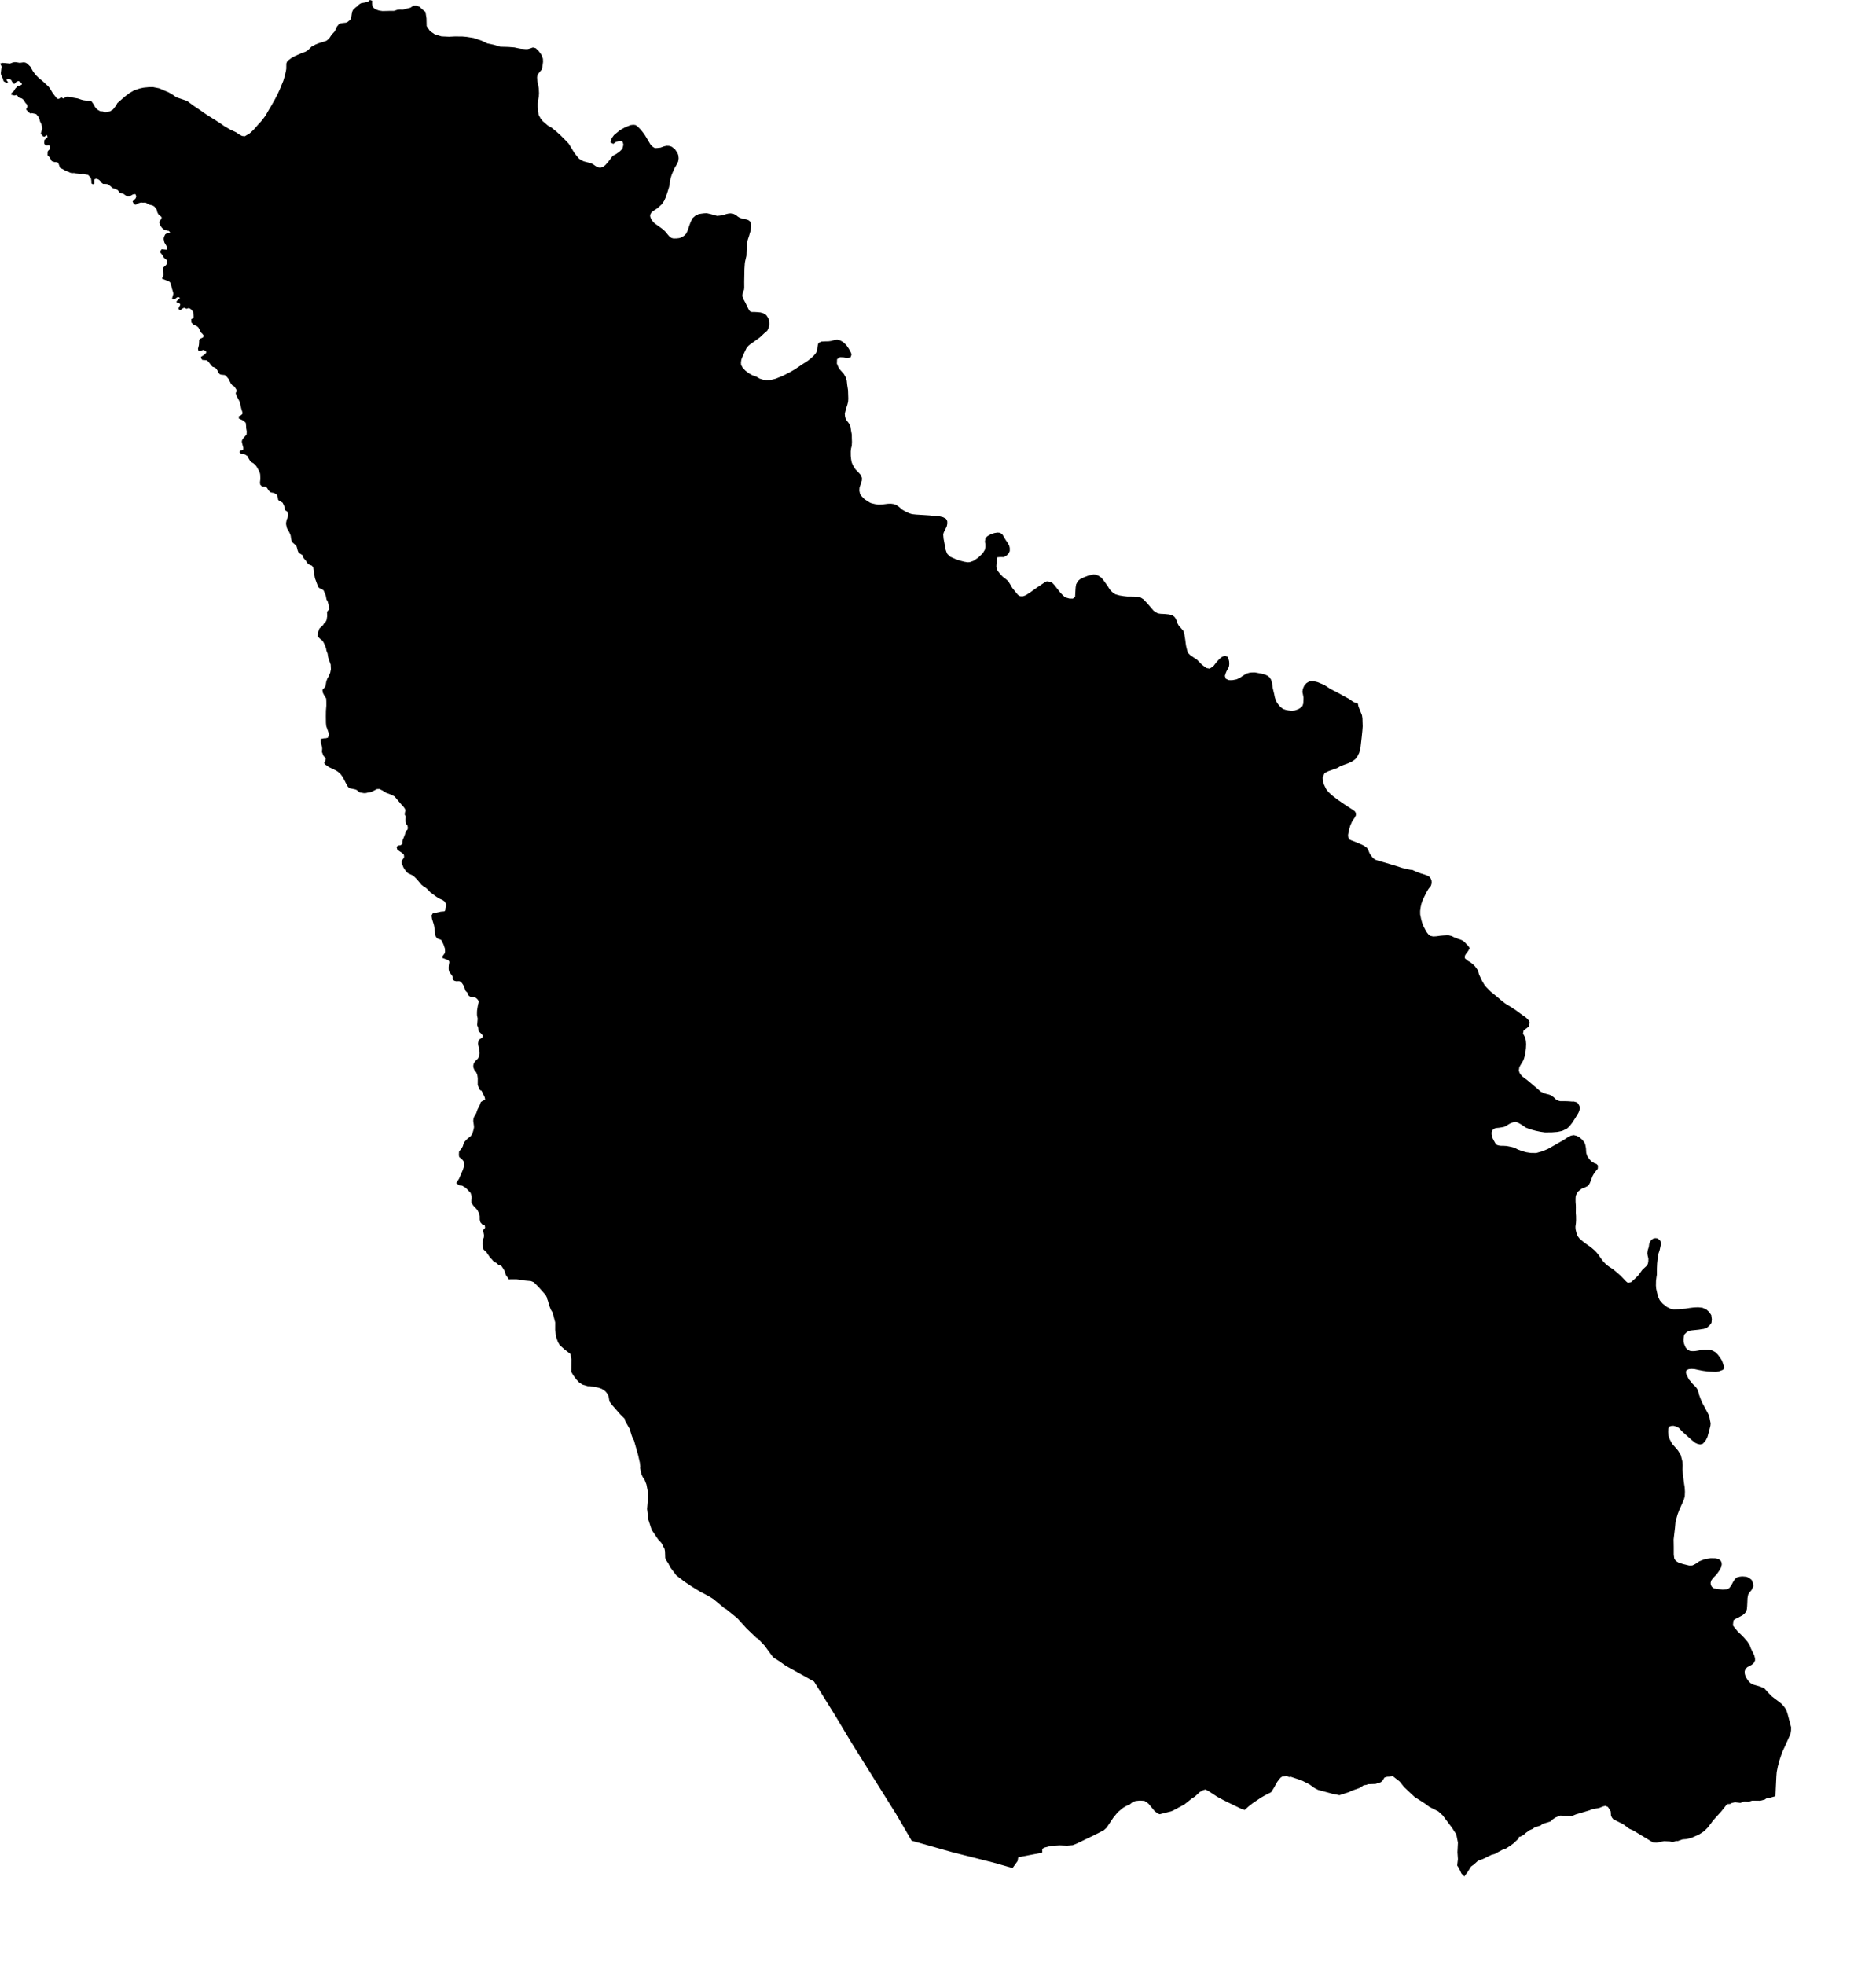 <svg width="977.668" height="1024" class="wof-county" edtf:cessation="" edtf:inception="" id="wof-%!s(int64=102055609)" mz:is_ceased="-1" mz:is_current="1" mz:is_deprecated="-1" mz:is_superseded="0" mz:is_superseding="0" mz:latitude="-13.855566" mz:longitude="-55.287626" mz:max_latitude="-13.3097992150816" mz:max_longitude="-54.86678671156469" mz:min_latitude="-14.2545484651941" mz:min_longitude="-55.76878930939989" mz:uri="https://data.whosonfirst.org/102/055/609/102055609.geojson" viewBox="0 0 977.67 1024.00" wof:belongsto="102191577,85633009,85681955,1511777413" wof:country="BR" wof:id="102055609" wof:lastmodified="1695887089" wof:name="Santa Rita do Trivelato" wof:parent_id="85681955" wof:path="102/055/609/102055609.geojson" wof:placetype="county" wof:repo="whosonfirst-data-admin-br" wof:superseded_by="" wof:supersedes="" xmlns="http://www.w3.org/2000/svg" xmlns:edtf="x-urn:namespaces#edtf" xmlns:mz="x-urn:namespaces#mz" xmlns:wof="x-urn:namespaces#wof"><path d="M568.471 957.006,568.16 957.155,567.843 957.307,560.839 960.672,559.047 961.377,556.121 961.625,552.21 961.469,549.199 961.648,547.649 961.74,547.035 961.911,546.072 962.18,544.412 962.604,543.141 963.293,543.149 964.784,543.151 965.277,543.151 965.277,530.648 967.659,530.327 969.627,527.692 973.293,517.871 970.49,512.397 969.106,496.119 964.99,475.107 959.048,467.038 945.233,466.942 945.069,443.566 907.746,435.215 893.776,424.246 876.143,409.575 867.963,406.022 865.458,402.92 863.497,398.432 857.395,396.237 855.059,395.969 854.773,394.939 853.677,394.333 853.475,389.157 848.543,384.3 843.178,378.571 838.502,377.466 837.883,371.656 833.048,368.756 831.308,364.968 829.36,360.406 826.537,356.384 823.841,352.484 820.827,349.191 816.461,348.349 814.689,346.993 812.612,346.674 811.81,346.553 808.275,346.315 807.023,345.34 805.159,344.676 803.882,343 802.106,339.613 797.114,337.901 791.84,337.213 786.204,337.713 780.102,337.702 777.708,336.899 773.466,335.865 770.826,335.081 769.793,334.276 768.189,333.596 764.901,333.68 764.002,333.451 762.095,332.534 758.06,330.372 750.488,329.821 749.584,329.181 747.886,328.149 744.507,325.846 740.415,325.535 739.192,323.165 736.849,318.732 731.742,317.603 730.15,317.157 727.487,316.223 725.781,315.452 724.86,313.581 723.609,311.683 722.957,307.425 722.217,306.297 722.224,303.753 721.482,301.981 720.455,300.384 718.753,298.841 716.696,297.707 714.794,297.712 713.999,297.752 708.087,297.285 705.462,294.127 703.021,291.667 700.801,290.773 699.263,289.847 696.715,289.311 692.968,289.327 689.011,287.991 683.874,287.144 682.523,286.274 680.377,285.516 677.678,285.171 676.839,285.061 676.128,284.328 674.692,280.695 670.599,278.189 668.108,276.673 667.481,273.505 667.201,272.59 666.954,269.117 666.555,265.499 666.577,265.043 666.579,264.822 665.973,263.74 664.483,263.326 663.494,263.167 662.597,262.308 661.04,261.206 659.466,259.979 659.174,258.644 657.984,257.722 657.588,256.952 656.9,256.283 656.053,255.513 655.366,253.554 652.478,251.973 650.991,251.435 648.281,251.574 646.306,252.177 644.61,252.22 643.412,251.85 641.515,251.897 640.776,252.81 639.77,252.648 638.377,251.369 637.982,250.34 636.791,250.025 635.446,250.014 633.65,249.855 632.753,249.078 630.962,248.46 630.067,246.661 628.133,245.681 626.642,245.673 625.304,245.82 624.405,245.815 623.507,245.292 621.565,242.67 618.83,240.826 617.747,239.327 617.597,237.806 616.418,239.272 614.071,241.234 609.522,241.684 608.069,241.729 607.068,241.614 605.076,240.945 604.229,239.303 602.798,239.143 601.798,239.234 600.058,240.652 598.197,241.208 597.202,241.757 595.356,242.811 594.115,243.684 593.249,245.259 592.043,246.169 590.69,246.769 588.685,247.016 587.439,247.012 586.794,246.637 583.999,246.733 583.007,247.033 582.004,248.194 580.005,248.896 578.008,249.956 576,250.608 574.2,251.472 573.652,252.846 572.989,252.64 571.793,252.169 570.823,250.986 568.351,250.231 567.991,249.748 567.329,248.969 565.239,248.998 561.749,248.732 559.955,248.214 558.761,247.185 557.42,246.666 556.076,246.66 555.075,246.908 554.129,247.413 553.274,248.072 552.475,249.087 551.525,249.39 550.971,249.939 549.078,249.933 548.18,249.667 546.385,249.248 544.592,249.139 543.592,249.485 541.794,251.417 540.585,251.461 539.387,251.1 538.847,249.405 537.21,249.241 535.415,248.672 534.118,248.956 530.73,248.587 528.834,248.581 527.833,248.621 526.514,248.853 525.034,249.165 523.246,249.381 522.59,249.466 521.85,249.16 521.029,248.431 520.238,247.401 519.533,246.135 519.429,244.867 519.23,244.079 518.552,243.894 517.852,243.376 516.938,242.861 516.558,242.435 515.887,242.249 515.149,241.789 513.823,241.271 512.975,240.693 512.155,240.116 511.532,239.451 511.246,238.728 511.222,237.854 511.283,236.888 511.055,236.343 510.731,235.915 509.761,235.971 509.059,235.57 508.294,234.997 507.531,234.146 506.385,233.837 505.236,233.8 504.207,233.882 502.944,234.173 501.231,233.868 500.559,233.383 500.141,232.568 499.912,231.178 499.359,230.573 499.128,230.597 498.277,231.751 496.717,231.95 495.921,231.89 494.322,231.265 492.436,231.033 491.867,229.946 489.703,227.774 488.911,227.001 487.774,226.791 486.775,226.308 482.783,226.097 481.793,225.161 478.805,224.894 477.01,225.652 475.706,226.978 475.604,229.729 474.989,231.616 474.829,232.072 474.274,232.117 473.376,232.416 472.13,232.616 471.483,231.839 469.785,230.61 468.894,228.512 468.009,224.361 464.993,222.616 463.16,221.795 462.464,220.668 461.778,219.643 460.979,217.33 458.205,216.083 456.959,215.739 456.615,214.816 455.975,212.975 455.134,212.104 454.541,211.333 453.6,210.754 452.753,210.234 451.923,209.805 450.831,209.426 450.235,209.278 449.047,209.507 448.26,210.158 447.34,210.577 446.739,210.572 445.962,210.427 445.187,209.531 444.406,208.259 443.543,207.083 442.708,206.651 441.261,207.491 440.526,208.662 440.426,209.737 439.69,209.71 438.399,209.857 437.5,210.311 436.6,211.014 434.8,211.514 433.001,212.272 432.379,212.595 431.554,212.352 430.086,211.691 429.407,211.354 428.034,211.346 426.697,211.469 425.414,210.952 424.529,210.947 423.734,211.295 422.132,210.983 421.339,210.366 420.444,209.031 419.002,205.639 414.98,204.706 414.462,202.501 413.492,201.6 413.264,199.347 411.883,197.71 411.088,196.432 411.132,194.147 412.306,193.027 412.761,191.906 412.87,190.785 413.176,189.664 413.229,187.417 412.849,185.879 411.604,185.163 411.309,182.099 410.681,181.275 409.881,180.372 408.306,179.583 406.729,178.551 404.799,177.522 403.392,175.953 401.997,174.869 401.358,173.364 400.6,171.322 399.666,170.399 398.923,169.529 398.432,168.905 397.463,169.368 396.955,169.765 395.138,168.533 393.751,167.756 391.763,167.9 390.162,167.844 389.368,167.218 386.976,167.155 385.031,168.887 384.675,169.703 384.67,170.926 384.364,171.375 382.818,171.216 381.771,170.015 378.335,169.86 376.68,169.815 373.378,169.854 370.319,170.067 367.699,170.054 365.472,169.988 363.967,169.01 362.41,168.261 360.992,168.024 359.431,169.108 358.265,169.645 357.439,170.039 355.042,170.641 353.439,171.147 352.641,171.459 351.928,172.103 350.446,172.449 348.648,172.333 346.254,171.193 343.071,170.984 342.267,170.715 340.529,170.097 338.933,169.93 337.876,169.31 336.196,168.804 335.114,168.411 334.377,167.823 333.622,166.932 332.954,165.465 331.531,165.903 329.003,166.449 327.493,168.387 325.63,168.806 324.879,169.675 324.023,170.203 322.973,170.505 321.035,170.429 318.771,171.53 317.39,171.279 316.184,171.232 315.137,170.815 313.549,170.133 312.29,169.785 310.393,168.996 308.461,168.634 307.611,167.885 307.111,166.226 306.287,165.768 305.719,164.12 301.257,163.943 300.229,163.684 298.724,163.478 297.518,163.241 295.639,162.574 294.754,161.718 294.413,160.557 293.933,159.37 292.125,158.159 290.728,157.723 289.327,155.625 287.992,155.16 286.9,154.691 285.106,154.432 284.359,152.843 282.974,152.125 282.333,151.708 280.735,151.495 279.137,151.236 278.343,150.204 276.207,149.69 275.564,149.483 274.966,149.117 273.369,149.062 272.574,149.358 270.973,150.161 268.873,150.155 267.778,149.536 266.388,148.717 265.943,148.355 264.897,148.092 263.599,147.266 261.91,145.323 260.77,144.912 260.276,144.804 259.229,144.286 257.735,143.365 257.142,142.547 256.8,141.119 256.555,139.991 255.56,139.065 254.069,138.348 253.577,136.564 253.493,135.589 252.45,135.481 251.3,135.676 249.7,135.671 248.904,135.611 247.305,135.454 246.511,135.194 245.717,133.84 243.273,133.131 242.286,132.07 241.384,130.935 240.754,130.269 240.009,129.239 238.265,129.031 237.668,127.548 236.731,125.66 236.47,124.905 235.744,125.092 234.761,125.864 234.729,126.77 234.443,126.815 233.292,126.086 230.602,126.031 229.807,126.332 229.01,126.838 228.306,128.509 226.398,128.602 224.807,128.286 223.012,128.281 222.114,128.066 220.273,126.786 219.129,124.486 218.047,124.479 216.849,125.192 216.64,126.308 215.736,126.354 214.847,125.783 213.054,124.947 209.466,124.535 208.57,123.299 206.331,122.988 205.388,122.831 204.734,123.185 204.19,123.229 203.085,122.15 201.398,121.179 200.851,120.409 200.013,119.121 197.429,118.249 196.386,117.224 195.437,115.082 195.205,114.366 194.854,113.596 193.763,113.286 192.97,112.823 192.271,112.208 191.628,110.675 191.038,109.803 189.995,108.52 188.355,107.701 187.714,105.437 187.53,104.903 186.868,104.685 186.027,106.462 184.83,107.476 183.823,107.369 183.029,106.142 182.287,104.158 182.84,103.392 182.694,103.183 181.751,103.632 179.952,103.729 179.054,103.82 177.107,104.479 176.411,105.75 175.853,106.204 174.952,105.485 173.955,104.767 173.267,103.428 170.673,102.71 170.031,101.535 169.345,100.872 169.246,99.744 168.007,99.683 166.258,100.649 165.804,100.951 165.251,100.894 164.007,100.63 162.465,100.22 161.915,99.657 161.244,98.796 160.659,98.045 160.56,97.314 160.91,95.989 160.356,95.347 160.603,93.995 161.629,93.099 161.11,93.201 160.202,93.732 159.283,93.979 158.655,93.417 157.89,92.123 157.822,92.047 156.915,93.824 155.259,92.892 154.741,92.073 155.1,91.411 155.656,89.996 156.084,89.687 155.44,90.337 153.192,90.23 152.294,89.66 150.501,89.087 148.212,88.828 147.465,88.417 146.868,86.782 146.128,84.484 145.242,84.684 144.446,85.238 143.246,85.182 142.348,84.922 141.451,84.862 139.608,86.636 137.999,86.938 137.352,86.877 135.5,85.496 134.366,84.518 132.725,83.287 131.234,84.248 129.882,87.001 130.12,87.148 129.165,86.684 128.027,85.655 126.282,85.289 124.488,85.437 123.542,86.091 122.145,86.751 121.693,88.684 121.131,87.966 120.283,87.151 120.194,85.517 119.65,84.545 118.86,83.415 117.313,82.999 115.622,83.554 114.721,84.213 113.969,84.208 113.071,82.569 111.639,82.004 110.641,81.69 109.248,80.459 107.608,79.437 107.015,77.804 106.621,75.811 105.537,74.436 105.591,73.519 105.502,71.687 106.007,71.209 106.477,70.46 106.622,69.672 106.205,69.099 104.898,69.675 104.39,70.705 103.318,71.056 102.315,70.591 101.176,69.827 101.133,69.013 101.437,67.591 102.286,66.623 102.338,65.756 101.996,64.119 100.863,62.487 100.516,61.358 99.081,60.336 98.534,58.55 97.945,57.731 97.154,56.248 96.01,55.33 95.865,53.699 95.827,52.881 95.176,52.265 94.337,51.651 93.742,50.526 93.149,49.559 93.257,49.103 93.708,49.114 95.701,48.453 96.05,47.635 95.558,47.629 94.361,47.366 92.762,45.931 91.179,43.38 90.593,41.649 90.752,38.539 90.169,37.469 90.221,36.653 90.029,35.835 89.63,34.202 89.04,33.384 88.492,31.29 87.455,31.031 86.717,30.308 84.774,29.288 84.48,28.473 84.484,26.941 83.94,25.913 82.046,24.786 80.91,24.827 78.964,25.283 78.363,25.84 77.864,26.09 77.012,25.625 75.62,24.505 75.822,23.587 75.63,23.022 74.735,23.115 73.032,24.838 71.33,24.323 70.285,23.36 71.141,22.494 71.098,21.264 69.654,21.464 68.858,21.824 67.743,22.015 67.153,21.96 66.358,21.595 64.76,20.823 63.173,20.51 61.874,19.945 60.782,18.817 59.441,16.624 58.956,16.014 59.202,14.992 58.561,14.096 57.565,13.609 57.025,13.962 56.321,14.265 55.777,14.261 55.075,14.002 54.375,13.235 53.584,12.31 52.091,11.54 51.431,10.932 51.116,10.217 51.082,9.572 50.533,9.104 49.899,8.423 49.519,7.51 49.767,5.725 49.279,6.077 48.38,7.041 47.683,8.001 46.125,9.268 44.828,10.438 44.569,11.403 44.013,11.245 43.218,9.712 42.225,8.644 42.482,7.733 43.581,7.02 43.585,6.712 43.044,6.251 42.541,5.941 41.794,5.328 41.404,4.766 41.004,3.799 41.262,3.292 41.657,4.163 42.757,3.504 43.303,1.869 42.319,1.454 40.927,0.528 38.929,0.421 38.032,0.64 36.047,0.812 34.793,0.558 34.027,0 33.216,0.7 32.922,1.371 32.769,2.839 32.884,5.184 33.125,6.506 32.623,7.421 32.412,8.338 32.408,10.275 32.754,12.209 32.492,13.127 32.59,13.791 32.886,14.771 33.705,15.889 34.813,16.351 35.662,17.123 37.052,18.508 38.944,20.351 40.778,22.397 42.415,25.263 45.095,25.981 45.99,27.265 48.182,28.702 50.111,29.829 51.453,30.746 51.504,31.457 50.949,32.067 50.796,33.038 51.343,34.612 50.381,35.783 50.375,37.466 50.769,40.526 51.306,42.567 51.988,43.587 52.235,44.606 52.38,46.644 52.472,47.665 52.767,48.998 54.65,49.462 55.648,50.18 56.543,50.948 57.231,52.265 57.982,53.621 58.06,54.502 58.561,56.085 58.265,57.333 58.032,58.89 57.041,60.368 55.172,61.198 53.68,65.309 50.123,67.552 48.437,69.852 47.115,72.767 46.118,74.774 45.677,77.545 45.401,79.703 45.362,82.999 46.028,87.942 48.154,90.354 49.582,91.881 50.678,97.458 52.576,99.469 54.044,101.006 55.177,102.013 55.845,102.996 56.495,105.257 58.064,107.518 59.643,111.134 61.916,114.479 64.022,116.831 65.684,119.813 67.427,122.975 68.916,124.965 70.224,126.139 70.835,127.582 71.005,130.188 69.439,131.277 68.445,132.253 67.506,133.41 66.202,134.539 64.884,135.822 63.532,136.171 63.116,136.813 62.351,137.551 61.36,138.173 60.528,138.916 59.306,139.562 58.184,140.208 57.063,141.177 55.461,141.985 54.02,143.438 51.457,144.89 48.575,145.856 46.494,146.499 44.893,147.626 42.173,148.459 39.419,148.8 37.865,148.99 37.025,149.187 35.873,149.222 33.075,149.625 32.082,150.232 31.433,151.855 30.227,153.683 29.216,157.497 27.53,159.091 27.006,160.47 26.166,162.421 24.238,163.847 23.5,164.471 23.169,165.97 22.562,170.088 21.249,171.102 20.439,171.709 19.79,172.87 18.034,174.237 16.586,174.59 16.032,175.495 13.988,176.337 12.944,176.709 12.484,177.623 12.124,180.372 11.809,181.083 11.506,182.046 10.705,182.553 10.3,183.005 9.259,183.447 6.357,183.949 5.213,185.418 3.801,186.027 3.405,186.989 2.446,187.547 2.049,188.257 1.643,190.394 1.285,191.665 0.932,192.324 0.479,192.705 0,193.93 0.396,193.911 1.098,193.895 1.683,193.943 2.513,194.355 3.762,195.613 4.845,197.563 5.514,199.198 5.751,199.372 5.777,202.778 5.689,205.349 5.675,207.015 5.121,208.404 4.977,209.864 5.037,211.807 4.549,213.959 3.992,215.413 2.963,216.942 2.954,218.613 3.49,219.802 4.64,221.758 6.263,222.264 9.596,222.358 13.611,224.111 16.188,226.659 17.944,230.071 18.945,232.537 19.058,234.034 19.127,237.161 18.973,241.055 19.018,243.211 19.21,246.899 19.801,251.009 21.207,254.006 22.619,257.487 23.348,260.69 24.35,264.862 24.462,268.131 24.715,269.593 25.047,271.402 25.377,273.767 25.567,275.088 25.559,277.031 25.003,277.223 24.841,278.043 24.761,279.232 25.141,280.767 26.626,282.135 28.499,282.938 30.542,283.005 32.201,282.682 34.804,282.296 36.245,281.006 37.802,280.109 39.024,279.891 40.243,280.016 42.179,280.481 44.334,280.774 45.992,280.903 48.537,280.8 50.253,280.417 52.302,280.258 53.963,280.269 55.734,280.395 57.78,280.69 59.77,281.719 61.701,282.801 63.078,285.471 65.386,287.4 66.481,289.785 68.403,292.286 70.657,294.902 73.297,296.381 74.893,299.293 79.634,300.661 81.396,301.8 82.717,302.935 83.485,304.238 84.086,305.654 84.464,306.729 84.735,308.032 85.114,309.165 85.661,310.471 86.593,311.719 87.25,312.793 87.409,314.035 87.125,315.441 86.065,317.012 84.285,318.301 82.562,319.366 81.172,321.056 80.277,322.744 79.104,323.587 78.325,324.317 77.545,324.704 76.215,324.867 75.274,324.52 74.003,323.669 73.455,322.426 73.518,320.903 74.025,319.609 74.974,318.135 74.208,318.355 73.266,318.855 71.935,319.976 70.379,323.012 67.871,325.602 66.416,327.067 65.799,328.646 65.18,330.057 65.006,331.245 65.164,332.381 65.987,334.03 67.692,335.797 69.95,336.939 71.824,338.996 75.297,340.247 76.562,341.325 77.164,342.681 77.101,344.206 76.925,346.066 76.25,347.364 75.965,347.679 75.976,347.775 75.98,348.664 76.012,350.08 76.446,351.784 77.819,353.04 79.637,353.5 80.907,353.68 82.51,353.408 84.227,352.627 85.781,351.342 88.002,350.062 91.053,349.453 92.994,349.18 94.489,348.963 95.984,348.69 97.425,347.749 100.474,346.917 102.858,346.081 104.689,344.793 106.523,342.714 108.417,340.688 109.758,339.562 110.539,338.78 111.983,338.9 113.033,339.335 114.102,339.417 114.303,340.215 115.404,341.183 116.394,342.886 117.601,344.419 118.698,345.726 119.686,347.034 121.006,347.946 122.162,348.801 123.152,349.88 123.976,350.956 124.246,352.538 124.236,354.007 124.061,355.417 123.554,356.655 122.716,357.665 121.659,358.389 120.049,359.276 117.388,359.999 115.502,361.004 113.615,362.409 112.389,364.099 111.548,365.511 111.318,366.866 111.144,368.335 111.079,370.26 111.509,372.242 112.05,373.657 112.484,374.957 112.365,376.651 112.133,378.343 111.569,379.528 111.285,380.601 111.167,382.015 111.324,383.432 111.979,384.455 112.803,385.59 113.515,387.572 114.056,389.157 114.377,390.12 114.759,391.03 115.527,391.376 116.576,391.443 118.181,391.119 120.396,390.345 123.001,389.68 124.997,389.352 126.659,389.196 128.763,389.094 130.423,389.048 131.973,389 133.301,388.341 136.127,388.177 137.069,387.972 140.113,387.846 146.643,387.866 149.741,387.762 151.014,387.148 152.291,386.985 153.287,386.879 154.284,387.398 155.775,388.485 157.76,389.517 159.911,390.147 161.179,390.775 162.116,391.739 162.552,393.096 162.544,394.736 162.644,396.32 162.8,397.849 163.232,399.325 164.163,400.125 165.375,400.755 166.589,400.935 168.081,400.944 169.409,400.558 170.85,399.945 172.182,399.215 172.906,398.259 173.687,396.012 175.804,392.523 178.316,391.06 179.321,389.936 180.269,389.038 181.381,387.979 183.601,386.809 186.209,386.365 187.374,386.148 188.814,386.213 190.086,386.957 191.464,388.382 193.06,390.143 194.432,392.073 195.526,394.34 196.341,395.873 197.272,397.629 197.814,399.384 198.079,401.475 198.01,404.072 197.385,408.019 195.81,411.907 193.793,413.765 192.73,416.073 191.221,418.212 189.769,420.52 188.315,422.095 187.143,423.949 185.471,425.127 184.08,425.853 182.692,426.011 181.031,426.228 179.647,426.56 178.704,428.082 177.975,430.399 177.849,431.756 177.84,433.055 177.665,434.973 177.155,436.329 176.98,437.858 177.357,439.447 178.287,440.984 179.716,442.354 181.698,442.984 182.856,443.557 183.959,443.733 184.898,443.234 186.229,441.596 186.572,440.578 186.468,439.558 186.198,437.805 186.099,436.229 187.161,436.132 189.43,436.88 191.251,437.737 192.573,438.762 193.728,439.788 194.883,440.647 196.427,441.282 198.359,441.524 200.626,441.938 203.279,442.082 207.759,441.98 209.309,441.595 210.861,440.93 212.912,440.27 215.517,440.392 216.899,440.741 218.28,441.313 219.162,442.283 220.428,442.912 221.42,443.259 222.579,443.496 224.182,443.908 226.448,443.919 228.108,443.991 230.265,443.891 232.202,443.506 233.754,443.346 235.193,443.362 237.461,443.544 239.231,443.838 240.833,444.47 242.378,445.786 244.472,447.494 246.231,448.635 247.551,449.21 248.986,449.163 250.369,448.498 252.366,447.945 254.084,447.843 255.634,448.251 257.513,449.107 258.614,450.532 260.098,452.008 261.029,453.088 261.741,454.001 262.17,456.032 262.663,457.939 262.934,460.163 262.8,462.752 262.484,464.337 262.444,465.71 262.643,466.993 263.052,468.463 264.056,470.059 265.477,471.711 266.42,473.791 267.42,475.319 267.886,477.454 268.111,480.992 268.325,484.346 268.541,486.909 268.822,489.471 268.983,491.547 269.506,493.016 270.331,493.634 271.46,493.704 272.771,493.41 274.205,492.449 276.239,491.908 277.257,491.55 278.392,491.749 280.717,492.129 282.682,492.827 286.435,493.263 287.685,493.696 288.636,495.17 290.057,497.922 291.291,500.306 292.109,502.505 292.691,504.275 292.977,505.372 292.909,507.44 292.179,509.867 290.493,512.107 288.33,513.252 286.473,513.547 285.04,513.535 283.489,513.283 282.298,513.573 280.328,514.663 279.307,516.485 278.28,518.249 277.731,519.832 277.481,521.114 277.592,522.277 278.3,523.141 279.665,524.067 281.269,525.238 282.99,525.98 284.417,526.231 285.488,526.243 287.099,525.703 288.295,524.614 289.436,523.096 290.282,521.267 290.235,519.804 290.364,519.452 292.215,519.284 294.244,519.23 295.318,519.421 296.391,520.04 297.579,521.147 299.003,522.622 300.543,524.277 301.784,525.444 302.849,526.677 304.809,527.524 306.308,530.472 309.936,531.672 310.665,533.088 310.691,534.646 310.123,537.115 308.488,540.516 306.055,542.71 304.601,544.393 303.439,545.528 302.891,547.331 303.13,548.364 303.662,549.475 304.805,551.85 307.844,552.778 308.988,553.815 310.059,554.629 310.809,555.478 311.342,557.468 311.903,559.195 311.891,560.29 310.84,560.451 307.855,560.584 305.948,560.831 304.473,561.773 302.74,562.906 301.761,564.444 300.995,567.046 299.97,568.733 299.563,569.908 299.338,571.048 299.438,572.56 300.038,573.927 300.963,575.039 302.286,577.193 305.254,578.272 307.008,579.088 307.973,580.124 308.901,581.196 309.612,583.369 310.243,585.467 310.588,587.527 310.825,590.725 310.837,593.005 310.965,594.22 311.207,595.882 312.238,597.771 314.202,599.032 315.666,600.219 317.06,601.257 318.239,602.514 319.093,603.473 319.589,604.872 319.795,606.894 319.888,609.285 320.122,610.98 320.613,612.051 321.36,612.72 322.29,613.207 323.401,613.621 324.692,614.292 325.945,615.924 327.803,616.777 328.839,617.231 330.454,617.694 333.362,617.89 334.979,618.123 336.559,618.617 338.605,619.07 340.111,620.181 341.253,622.288 342.712,623.692 343.6,624.803 344.743,626.322 346.277,627.838 347.417,628.726 348.057,630.419 348.368,632.248 347.204,634.141 344.781,635.563 343.261,636.586 342.426,637.501 341.952,638.492 341.765,639.967 342.257,640.573 344.626,640.621 346.027,640.518 347.035,640.195 347.972,639.397 349.344,638.891 350.462,638.352 352.12,638.768 353.591,640.244 354.335,641.311 354.399,642.377 354.355,644.359 353.981,646.154 353.212,647.397 352.304,648.678 351.504,649.703 350.921,651.096 350.515,652.345 350.362,653.999 350.349,655.693 350.66,657.57 351.006,659.413 351.531,660.63 352.097,661.703 352.988,662.448 354.204,662.94 355.962,663.329 358.692,663.595 359.768,664.051 361.67,664.396 363.393,664.96 365.007,665.595 366.26,666.486 367.44,667.45 368.475,668.597 369.365,669.888 369.823,671.545 370.17,673.164 370.337,674.743 370.182,676.613 369.52,677.894 368.72,678.769 367.85,679.2 366.553,679.295 364.718,679.321 363.352,679.015 361.772,678.747 360.516,678.992 358.897,679.678 357.346,680.843 355.935,682.38 355.024,683.629 354.907,684.843 355.005,686.537 355.388,688.602 356.235,690.41 357.048,693.071 358.789,694.843 359.746,696.984 360.808,700.456 362.759,700.51 362.788,703.04 364.141,703.353 364.361,705.369 365.777,707.63 366.554,707.997 368.234,708.924 370.532,709.782 372.673,710.028 374.224,710.156 378.472,709.988 380.758,709.685 383.775,709.249 387.616,709.031 389.537,708.397 392.1,707.525 393.934,706.323 395.543,704.65 396.743,702.323 397.812,699.294 398.886,698.13 399.443,697.015 400.137,694.778 400.931,692.169 401.865,690.307 402.793,689.732 404.138,689.316 405.11,689.456 407.368,690.029 408.871,691.075 411.056,692.349 412.691,693.903 414.187,696.96 416.539,701.612 419.747,704.853 421.823,706.076 422.728,706.644 423.683,706.607 424.825,706.055 425.926,704.669 427.901,703.66 430.239,702.978 432.666,702.529 434.953,702.634 436.277,703.25 437.369,704.282 437.864,706.626 438.759,708.549 439.567,710.143 440.285,711.27 440.916,712.305 441.685,712.872 442.457,713.73 444.506,714.345 445.506,715.432 446.914,716.608 447.864,718.295 448.445,722.043 449.512,727.524 451.16,730.664 452.186,733.661 452.893,734.971 453.157,736.141 453.285,737.642 454.004,738.908 454.497,740.362 455.033,742.517 455.702,744.158 456.328,745.145 457.006,745.666 457.824,746.049 458.917,746.106 460.15,745.743 461.478,745.095 462.306,744.356 463.271,743.526 464.694,742.285 467.17,741.457 468.867,740.773 470.837,740.367 472.668,740.103 474.634,740.118 476.416,740.605 478.833,741.087 480.611,741.804 482.524,742.944 484.708,743.655 485.89,744.505 486.934,745.467 487.612,746.874 487.925,748.545 487.837,750.623 487.546,752.268 487.408,753.557 487.335,754.909 487.312,756.649 487.747,757.521 488.239,759.89 489.168,761.105 489.545,762.297 490.085,763.26 490.863,764.381 492.076,765.205 492.881,765.955 494.072,764.998 495.701,764.039 496.932,763.435 497.934,763.369 499.282,764.963 500.617,766.04 501.232,767.016 501.922,767.993 502.763,768.766 503.555,769.928 505.192,770.369 506.037,770.766 507.655,771.416 509.047,772.326 510.986,773.776 513.419,774.575 514.336,776.789 516.588,779.823 519.058,782.548 521.356,784.476 522.863,787.016 524.414,788.224 525.172,790.168 526.491,792.548 528.23,795.397 530.258,796.809 531.744,797.184 532.782,796.735 534.772,795.577 535.758,794.053 536.78,793.702 538.508,794.514 539.967,794.99 541.167,795.234 542.37,795.348 543.997,795.265 546.016,795.016 548.102,794.86 549.34,794.213 551.592,793.658 552.898,792.344 555.058,791.786 556.104,791.534 557.766,791.911 558.968,792.518 559.907,793.393 560.877,795.908 562.777,799.164 565.517,800.607 566.71,802.151 568.065,803.024 568.839,804.83 569.671,805.933 569.987,807.302 570.334,808.371 570.716,809.847 571.843,810.755 572.747,812.061 573.485,813.096 573.737,814.329 573.76,815.628 573.749,817.361 573.8,819.195 573.947,820.228 573.939,821.497 574.287,822.335 574.833,823.08 576.162,823.39 577.331,823.036 578.799,822.546 579.942,820.969 582.527,819.423 584.917,817.908 586.883,816.519 588.099,814.063 589.258,811.635 589.767,808.671 589.987,805.139 590.016,802.77 589.677,800.366 589.176,798.229 588.607,796.491 588.035,795.12 587.493,793.88 586.624,792.841 585.949,791.87 585.371,790.933 584.891,789.896 584.508,788.565 584.747,787.004 585.346,785.015 586.534,784.02 587.096,782.523 587.401,781.159 587.607,779.96 587.714,778.929 587.951,777.704 588.905,777.314 590.047,777.357 591.187,777.703 592.681,778.55 594.367,779.362 595.793,780.035 596.504,780.971 596.822,782.172 597.008,783.372 596.998,785.239 597.113,787.442 597.551,789.379 598.056,791.053 598.954,792.992 599.654,795.33 600.351,797.733 600.722,800.599 600.764,803.658 599.892,806.58 598.696,810.559 596.449,815.135 593.807,817.322 592.357,818.716 591.694,820.113 591.422,821.716 591.799,823.189 592.634,824.6 593.859,825.745 595.347,826.154 596.386,826.504 598.206,826.658 600.679,827.139 602.237,828.219 603.856,829.296 605.084,830.971 606.112,831.986 606.445,832.78 607.284,832.69 608.925,831.625 610.19,830.563 611.685,829.994 612.689,828.789 615.826,828.325 616.829,827.443 617.939,825.326 618.956,824.332 619.272,822.43 620.8,821.705 621.856,821.191 623.142,821.098 624.501,821.114 626.27,821.232 627.781,821.268 628.908,821.254 630.318,821.242 631.984,821.361 633.623,821.38 635.827,821.288 637.263,821.042 639.11,821.106 640.442,821.542 642.284,822.187 644.021,823.142 645.295,824.887 646.818,827 648.389,829.059 649.807,831.016 651.482,832.075 652.601,833.082 653.845,833.875 655.026,835.325 657.015,836.821 658.581,838.23 659.74,840.576 661.282,842.455 662.828,844.536 664.632,846.15 666.311,847.428 667.666,848.3 668.375,849.963 668.1,852.079 666.196,853.796 664.489,855.047 662.787,855.836 661.674,857.158 660.426,858.215 659.441,858.74 658.526,858.996 657.353,859.048 655.725,858.633 654.037,858.49 652.932,858.677 651.499,859.26 649.607,859.51 647.783,860.429 646.148,861.554 645.358,862.618 645.089,863.751 645.209,864.623 645.853,865.295 646.563,865.504 647.537,865.449 648.839,864.937 651.251,864.095 653.861,863.91 655.554,863.602 658.355,863.489 660.698,863.454 664.212,863.264 665.385,863.016 667.404,862.971 669.812,863.119 671.503,863.604 673.646,864.156 675.723,864.971 677.474,866.52 679.282,868.667 680.956,870.608 681.915,872.276 682.226,874.874 682.139,878.403 681.849,880.465 681.506,882.795 681.225,882.869 681.223,884.993 681.141,887.26 681.382,889.334 682.34,890.812 683.694,891.826 685.247,892.112 687.392,891.928 689.215,890.875 690.656,889.421 691.905,887.959 692.373,885.297 692.786,882.568 693.07,880.981 693.247,879.976 693.611,879.084 694.056,877.835 695.27,877.536 696.202,877.353 697.653,877.394 699.184,877.713 700.357,878.456 702.073,879.334 703.077,880.656 703.832,881.834 703.986,883.318 703.946,884.995 703.685,886.505 703.399,888.351 703.219,889.723 703.207,890.731 703.226,892.5 703.702,894.019 704.564,895.263 705.811,896.397 707.333,897.419 708.964,897.994 710.6,898.527 712.526,898.015 713.661,895.888 714.478,894.37 714.779,892.076 714.688,890.032 714.573,887.554 714.239,885.257 713.794,883.073 713.325,881.347 713.229,880.099 713.372,879.014 713.825,878.56 714.811,878.857 716.038,880.112 718.654,880.951 719.625,882.166 721.096,883.668 722.565,884.421 723.592,885.183 725.5,885.422 726.616,886.272 728.873,887.004 730.711,887.872 732.268,888.081 732.644,890.207 736.65,890.792 738.015,891.153 739.926,891.483 741.628,891.379 742.803,890.827 745.071,889.83 748.699,888.986 750.383,888.165 751.425,887.371 752.27,886.086 752.616,884.796 752.376,883.416 751.745,881.801 750.445,876.78 745.961,874.93 744.006,873.664 743.291,872.286 742.911,871.199 742.893,869.943 743.295,869.465 744.249,869.366 746.038,869.528 748.105,870.145 749.889,871.455 752.309,873.219 754.292,874.492 755.791,875.916 758.154,876.361 759.855,876.747 761.403,876.909 763.498,876.814 765.623,876.943 767.27,877.285 770.244,877.684 773.259,877.957 774.934,878.092 777.182,878 779.643,877.501 781.436,875.059 786.92,874.248 789.08,873.194 792.792,872.908 796.008,872.19 802.093,872.252 805.852,872.261 810.016,872.537 812.04,873.322 813.263,874.79 814.173,877.002 814.88,880.302 815.69,881.934 815.648,883.017 815.136,883.872 814.653,885.579 813.479,888.261 812.421,891.378 811.891,893.754 811.899,895.619 812.302,896.744 813.158,897.211 814.16,897.277 815.166,897.003 816.482,896.102 818.166,894.604 820.304,892.675 822.235,891.77 823.556,891.494 824.621,891.561 825.682,892.085 826.712,893.181 827.555,895.103 827.929,897.74 828.186,900.23 828.024,901.312 827.288,902.329 825.854,903.483 823.692,904.389 822.482,905.156 821.86,906.584 821.485,907.929 821.333,910.135 821.509,911.515 822.098,912.9 823.204,913.574 824.903,913.76 826.411,912.862 828.403,911.757 829.684,911.052 830.808,910.697 832.712,910.604 835.116,910.507 836.961,910.377 838.43,909.932 839.803,909.138 840.732,908.115 841.58,905.665 842.915,904.324 843.541,903.386 844.276,903.095 846.892,904.081 848.197,905.587 850.028,907.089 851.441,908.881 853.255,910.705 855.391,911.927 857.393,912.485 858.925,913.623 861.249,914.207 862.445,914.623 864.035,914.634 865.181,914.043 866.388,912.964 867.361,911.71 868.015,910.627 868.612,909.634 869.626,909.215 870.832,909.285 872.117,909.728 873.65,910.978 875.609,912.193 876.884,913.747 877.709,915.786 878.306,917.222 878.74,919.436 879.643,921.433 881.875,923.428 883.898,924.698 884.865,927.438 886.936,928.535 887.821,929.925 889.444,930.942 891,931.59 892.964,932.273 895.529,933.431 899.963,933.39 901.668,933.12 903.389,930.342 909.646,929.162 912.102,928.519 913.729,927.376 917.121,926.49 920.412,925.916 923.352,925.737 925.659,925.449 931.726,925.284 935.58,925.272 935.858,923.446 936.368,923.318 936.404,923.028 936.485,922.49 936.635,920.786 936.808,919.734 937.587,917.373 938.219,913.155 938.16,911.084 938.795,910.225 938.705,909.117 938.589,908.746 938.72,908.482 938.814,907.001 939.339,904.181 939.005,902.543 939.382,901.932 939.729,901.626 939.902,900.878 939.943,900.053 939.988,897.124 943.678,897.124 943.678,892.663 948.598,892.184 949.289,891.949 949.628,890.004 952.185,889.527 952.66,888.096 954.085,885.433 955.822,883.216 956.797,881.403 957.594,880.466 957.818,878.947 958.182,876.782 958.361,874.381 959.23,873.469 959.194,872.335 959.589,871.79 959.636,871.323 959.676,870.856 959.583,870.119 959.436,867.242 959.285,866.383 959.451,863.307 960.049,861.387 959.907,858.623 958.233,851.216 953.745,849.114 952.824,846.834 951.127,846.011 950.514,840.728 947.829,840.728 947.829,840.42 947.44,840.037 946.958,839.711 946.274,839.568 945.973,839.496 944.859,839.424 943.745,838.024 941.505,838.024 941.505,836.714 940.883,836.714 940.883,835.984 941.046,835.367 941.184,834.824 941.409,833.354 942.019,830.398 942.508,829.804 942.606,828.295 943.242,821.282 945.326,819.2 946.188,819.2 946.188,813.174 945.939,813.174 945.939,813.174 945.939,811.483 946.608,810.641 946.941,809.196 947.911,807.995 949.037,803.992 950.258,803.992 950.258,802.793 951.172,799.841 952.068,798.556 952.997,797.748 953.309,797.345 953.466,796.127 954.31,795.202 954.951,794.118 955.973,794.118 955.973,792.45 956.874,791.649 957.046,791.527 957.479,791.398 957.933,789.859 959.384,788.696 960.48,787.639 961.246,786.968 961.731,784.941 963.052,783.089 963.717,778.824 966.016,777.303 966.403,777.303 966.403,772.719 968.627,770.32 969.433,770.32 969.433,768.025 971.523,767.56 971.849,766.631 972.501,765.401 974.468,764.727 975.546,764.522 975.804,763.5 977.088,763.152 977.668,762.017 976.54,761.629 976.154,761.233 975.299,760.306 973.299,759.798 972.552,759.402 971.971,759.799 968.645,759.799 968.645,759.552 965.071,759.803 960.031,759.371 957.868,758.949 955.749,756.762 952.395,751.832 945.805,749.516 943.728,749.516 943.728,748.065 943.002,744.999 941.467,742.308 939.493,739.651 937.803,737.204 936.247,731.733 931.101,729.473 928.261,728.923 927.807,728.923 927.807,728.213 927.268,725.714 925.314,725.714 925.314,724.01 925.696,722.872 925.74,721.496 926.148,720.726 927.389,720.469 927.803,719.591 928.587,716.893 929.456,712.953 929.606,712.068 929.965,710.714 930.143,709.277 931.11,708.654 931.53,704.032 933.156,703.393 933.586,698.051 935.338,695.665 934.85,694.166 934.544,689.607 933.298,686.824 932.538,684.905 931.508,683.566 930.535,682.361 929.659,678.467 927.71,672.689 925.739,671.851 925.888,670.411 925.299,668.146 925.666,667.284 926.274,665.634 928.398,665.634 928.398,663.832 931.614,662.48 933.755,662.48 933.756,658.897 935.597,657.014 936.697,657.014 936.697,652.827 939.515,650.613 941.252,648.635 943.04,648.635 943.04,647.003 942.456,643.054 940.589,643.054 940.588,637.682 937.939,634.405 936.18,629.903 933.246,628.898 932.714,628.248 932.371,627.028 932.702,625.217 933.723,622.716 936.045,622.208 936.369,621.136 937.052,617.256 940.142,611.403 943.288,610.963 943.479,610.381 943.732,609.524 943.949,604.404 945.246,603.428 944.929,601.749 943.629,598.48 939.698,597.472 939.005,596.421 938.282,594.079 938.133,591.912 938.337,591.912 938.337,591.219 938.543,590.448 938.771,589.868 939.247,588.803 940.12,587.071 940.867,586.283 941.327,585.293 941.904,582.559 944.156,580.176 947.062,576.674 952.319,575.754 953.127,575.14 953.666,569.959 956.291,569.795 956.369,568.471 957.006 Z"/></svg>